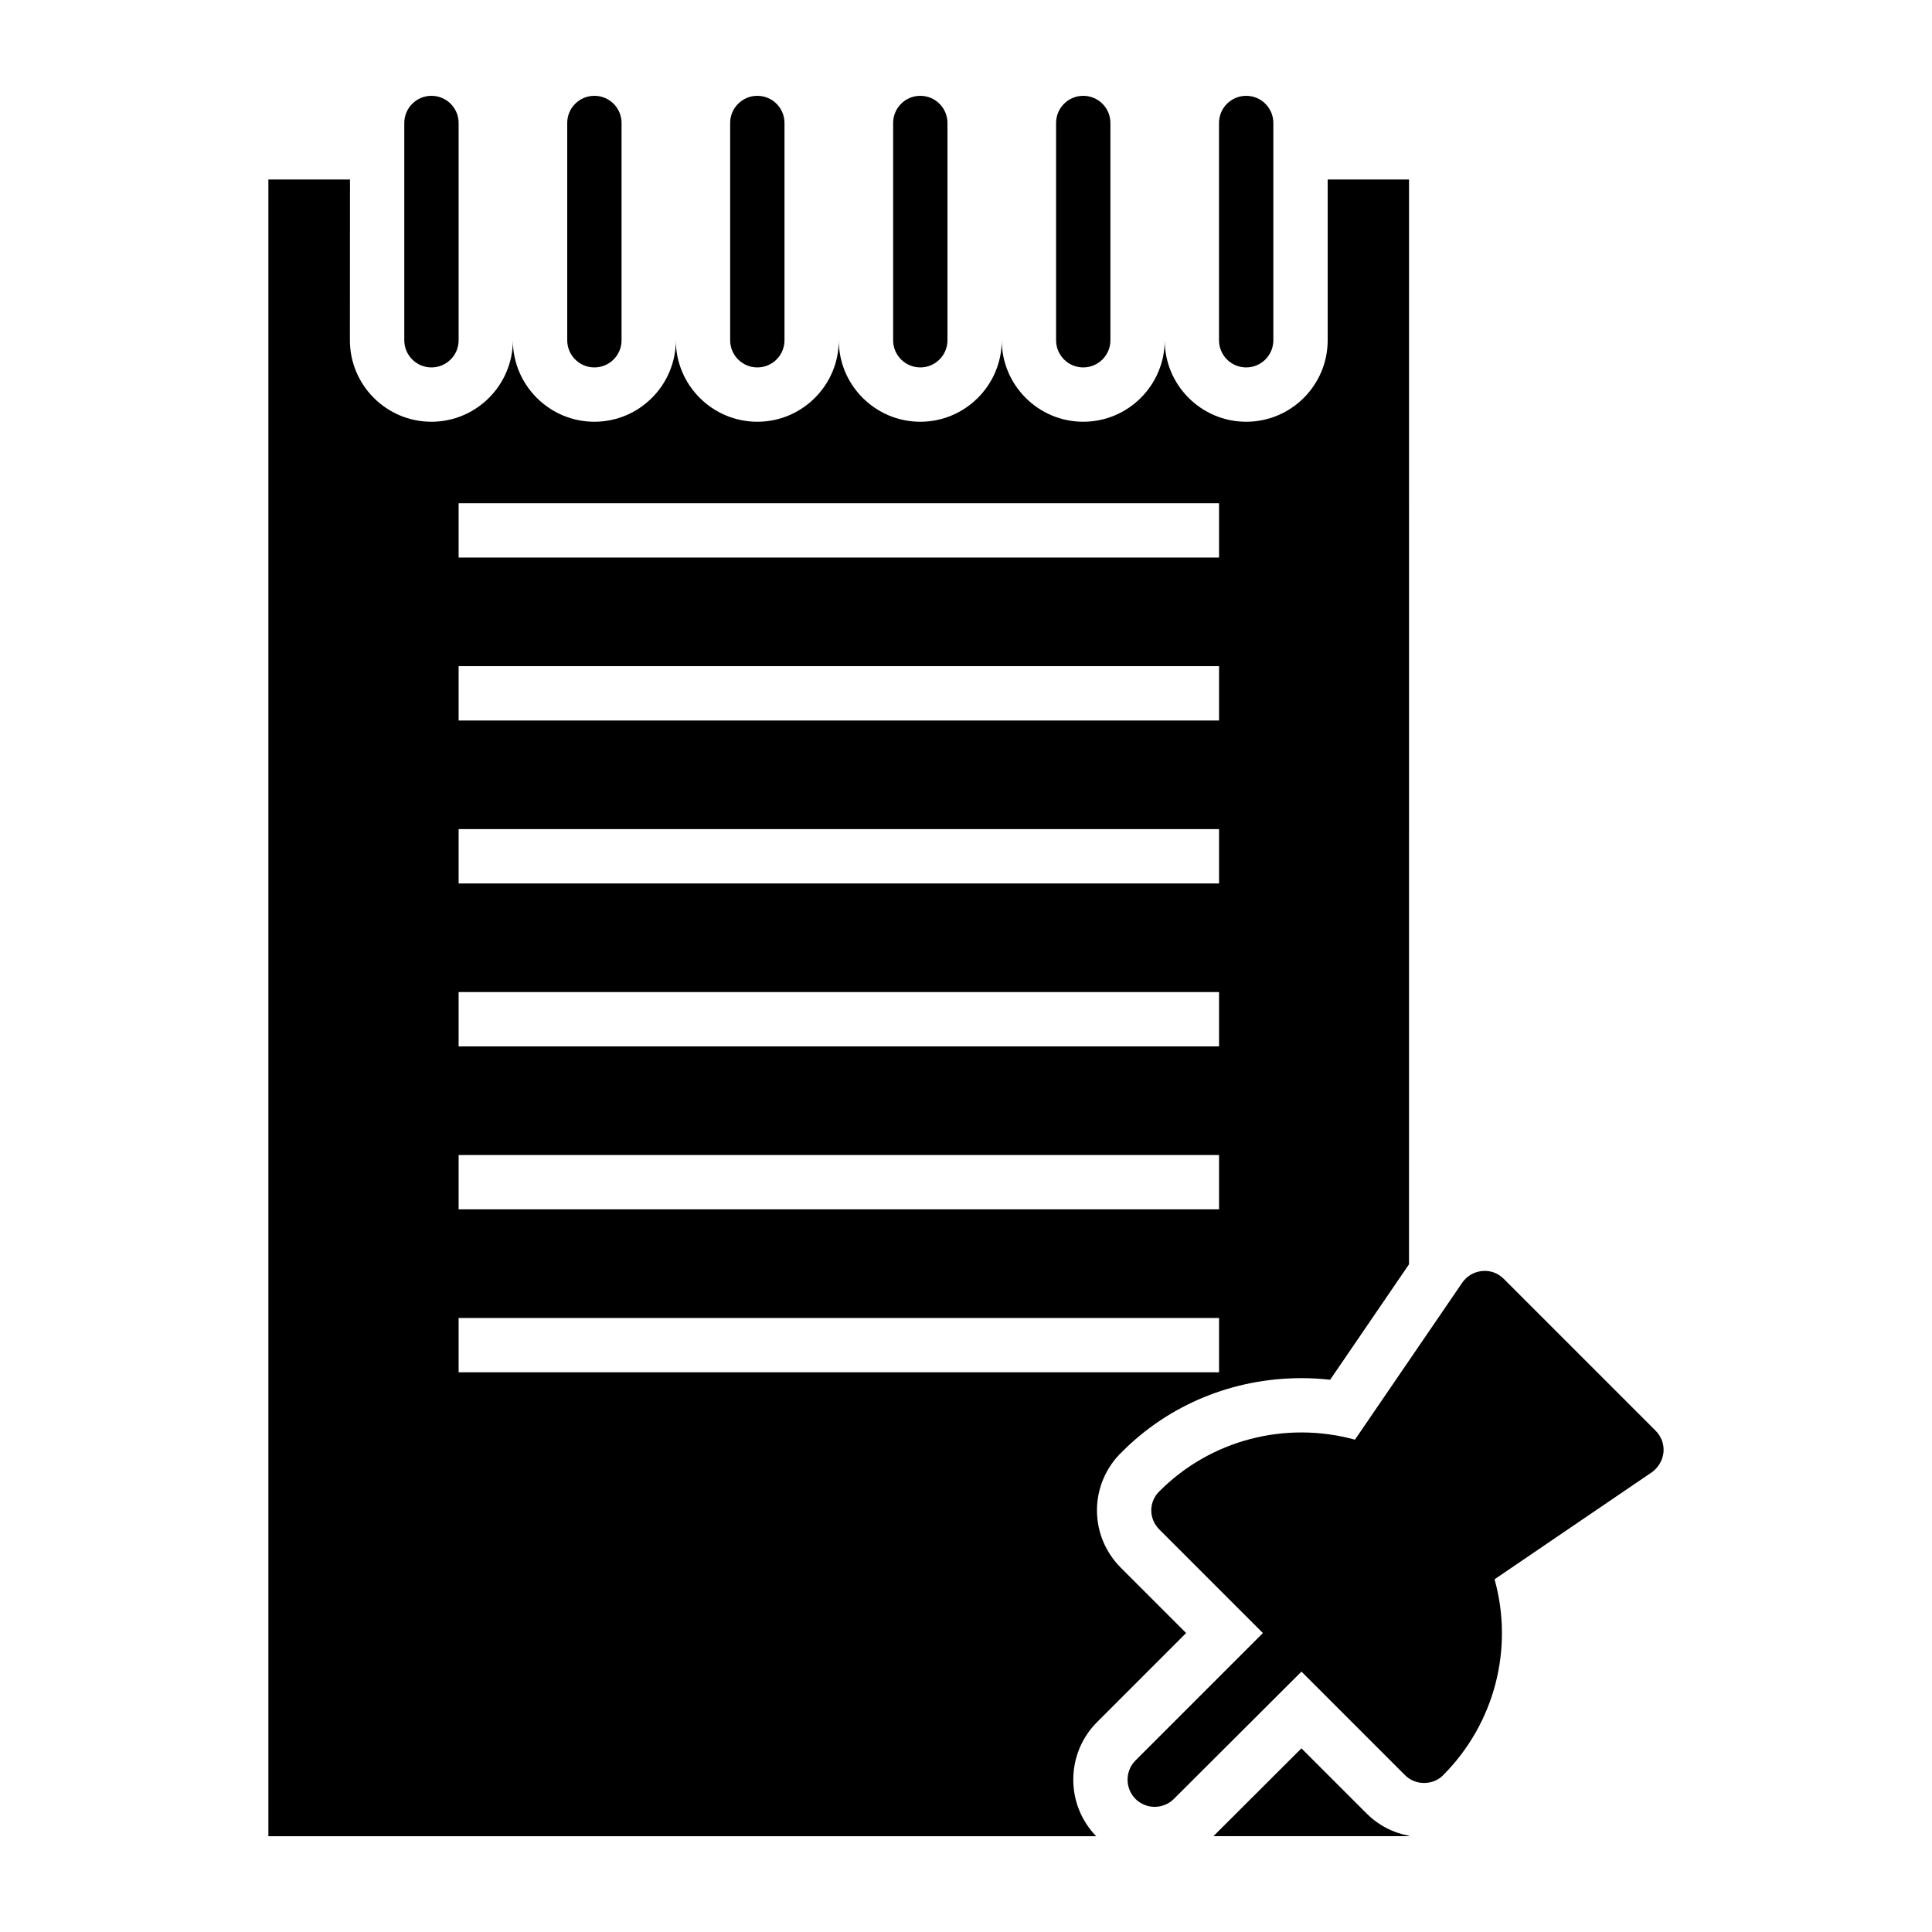 <?xml version="1.0" encoding="UTF-8"?>
<!-- Uploaded to: ICON Repo, www.svgrepo.com, Generator: ICON Repo Mixer Tools -->
<svg fill="#000000" width="800px" height="800px" version="1.1" viewBox="144 144 512 512" xmlns="http://www.w3.org/2000/svg">
 <g>
  <path d="m488.89 607.33-23.312 23.27h51.828v-0.102c-4.258-0.789-8.148-2.812-11.254-5.914z"/>
  <path d="m584.84 528.91c0.215-2.16-0.574-4.246-2.086-5.758l-40.234-40.234c-1.512-1.512-3.527-2.305-5.758-2.086-2.086 0.215-4.031 1.297-5.254 3.094l-28.43 41.602c-18.352-5.039-38.219 0-51.82 13.676-1.367 1.297-2.16 3.168-2.16 5.039 0 1.945 0.793 3.742 2.16 5.109l27.422 27.422-33.754 33.754c-2.809 2.809-2.809 7.414 0 10.219 1.367 1.367 3.238 2.086 5.039 2.086 1.871 0 3.742-0.719 5.109-2.086l33.828-33.754 27.422 27.422c1.367 1.367 3.168 2.086 5.039 2.086h0.07c1.871 0 3.742-0.719 5.039-2.086 13.676-13.746 18.711-33.539 13.602-51.891l41.672-28.355c1.727-1.227 2.875-3.172 3.094-5.258z"/>
  <path d="m258.34 241.37c3.977 0 7.199-3.219 7.199-7.199v-57.578c0-3.977-3.219-7.199-7.199-7.199-3.977 0-7.199 3.219-7.199 7.199v57.578c0.004 3.981 3.223 7.199 7.199 7.199z"/>
  <path d="m301.52 241.37c3.977 0 7.199-3.219 7.199-7.199v-57.578c0-3.977-3.219-7.199-7.199-7.199-3.977 0-7.199 3.219-7.199 7.199v57.578c0.004 3.981 3.223 7.199 7.199 7.199z"/>
  <path d="m344.7 241.37c3.977 0 7.199-3.219 7.199-7.199v-57.578c0-3.977-3.219-7.199-7.199-7.199-3.977 0-7.199 3.219-7.199 7.199v57.578c0.004 3.981 3.223 7.199 7.199 7.199z"/>
  <path d="m387.89 241.37c3.977 0 7.199-3.219 7.199-7.199v-57.578c0-3.977-3.219-7.199-7.199-7.199-3.977 0-7.199 3.219-7.199 7.199v57.578c0.004 3.981 3.223 7.199 7.199 7.199z"/>
  <path d="m431.07 241.37c3.977 0 7.199-3.219 7.199-7.199v-57.578c0-3.977-3.219-7.199-7.199-7.199-3.977 0-7.199 3.219-7.199 7.199v57.578c0.004 3.981 3.223 7.199 7.199 7.199z"/>
  <path d="m458.33 576.77-17.242-17.242c-4.117-4.113-6.383-9.543-6.383-15.289 0-5.848 2.434-11.504 6.676-15.512 12.398-12.461 29.387-19.504 47.512-19.504 2.539 0 5.082 0.141 7.606 0.43l20.902-30.602 0.008-287.48h-21.559v42.602c0 11.906-9.684 21.594-21.594 21.594-11.906 0-21.594-9.684-21.594-21.594 0 11.906-9.684 21.594-21.594 21.594-11.906 0-21.594-9.684-21.594-21.594 0 11.906-9.684 21.594-21.594 21.594-11.906 0-21.594-9.684-21.594-21.594 0 11.906-9.684 21.594-21.594 21.594-11.906 0-21.594-9.684-21.594-21.594 0 11.906-9.684 21.594-21.594 21.594-11.906 0-21.594-9.684-21.594-21.594 0 11.906-9.684 21.594-21.594 21.594-11.906 0-21.594-9.684-21.594-21.594l0.023-42.602h-21.629v439.04h219.37c-3.891-4.043-6.059-9.324-6.059-14.969 0-5.785 2.242-11.211 6.32-15.289zm-192.79-299.41h201.52v14.395h-201.52zm0 43.184h201.52v14.395h-201.52zm0 43.184h201.52v14.395h-201.52zm0 43.184h201.52v14.395h-201.52zm0 43.184h201.52v14.395h-201.52zm0 57.578v-14.395h201.52v14.395z"/>
  <path d="m474.25 241.37c3.977 0 7.199-3.219 7.199-7.199v-57.578c0-3.977-3.219-7.199-7.199-7.199-3.977 0-7.199 3.219-7.199 7.199v57.578c0.004 3.981 3.223 7.199 7.199 7.199z"/>
 </g>
</svg>